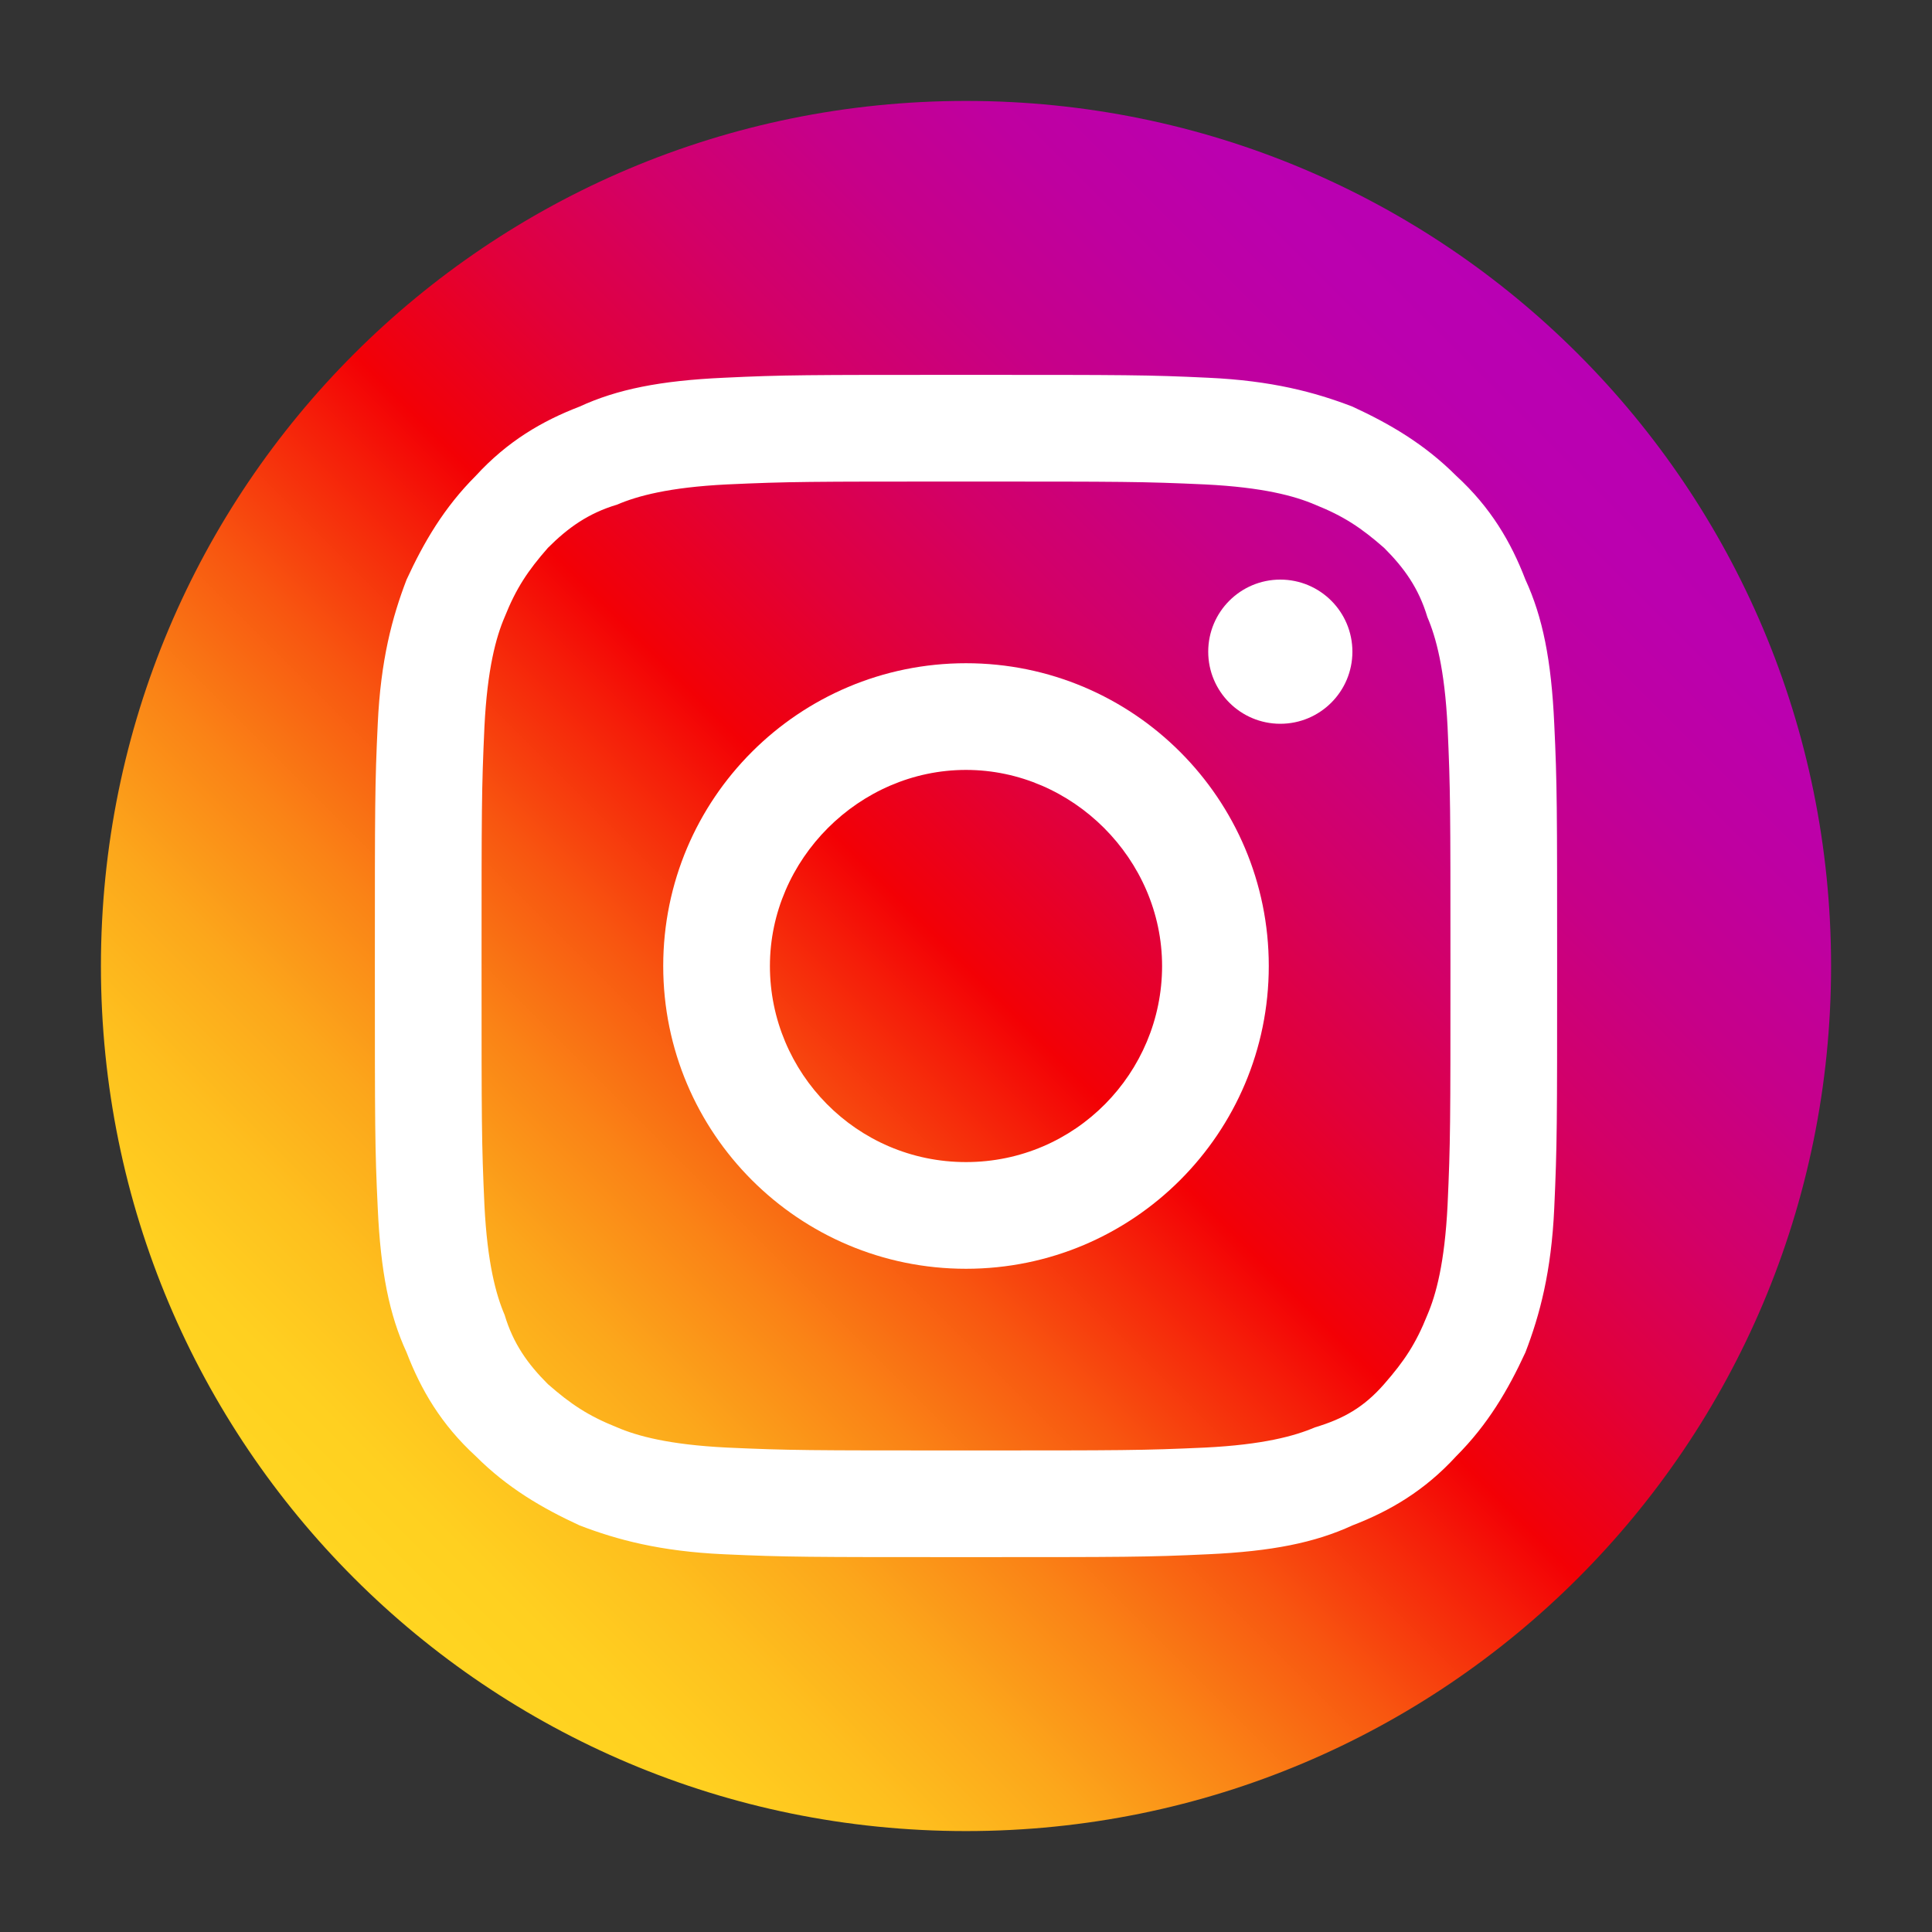 <?xml version="1.0" encoding="utf-8"?>
<!-- Generator: Adobe Illustrator 25.2.3, SVG Export Plug-In . SVG Version: 6.00 Build 0)  -->
<svg version="1.1" id="Layer_1" xmlns="http://www.w3.org/2000/svg" xmlns:xlink="http://www.w3.org/1999/xlink" x="0px" y="0px"
	 viewBox="0 0 67 67" style="enable-background:new 0 0 67 67;" xml:space="preserve">
<rect x="0" y="0" width="67" height="67" fill="#333333" stroke="none"/>
<style type="text/css">
	.st0{fill:url(#SVGID_1_);}
	.st1{fill:#FFFFFF;}
</style>
<g>
	
		<linearGradient id="SVGID_1_" gradientUnits="userSpaceOnUse" x1="169.788" y1="-267.712" x2="212.212" y2="-225.288" gradientTransform="matrix(1 0 0 -1 -157.5 -213)">
		<stop  offset="0" style="stop-color:#FFD521"/>
		<stop  offset="5.510481e-02" style="stop-color:#FFD020"/>
		<stop  offset="0.124" style="stop-color:#FEC01E"/>
		<stop  offset="0.2" style="stop-color:#FCA71B"/>
		<stop  offset="0.282" style="stop-color:#FA8316"/>
		<stop  offset="0.368" style="stop-color:#F85510"/>
		<stop  offset="0.456" style="stop-color:#F51E09"/>
		<stop  offset="0.5" style="stop-color:#F30005"/>
		<stop  offset="0.503" style="stop-color:#F20007"/>
		<stop  offset="0.597" style="stop-color:#E1003B"/>
		<stop  offset="0.688" style="stop-color:#D30067"/>
		<stop  offset="0.776" style="stop-color:#C70088"/>
		<stop  offset="0.859" style="stop-color:#BF00A0"/>
		<stop  offset="0.936" style="stop-color:#BB00AF"/>
		<stop  offset="1" style="stop-color:#B900B4"/>
	</linearGradient>
	<path class="st0" d="M33.5,63.5L33.5,63.5c-16.6,0-30-13.4-30-30l0,0c0-16.6,13.4-30,30-30l0,0c16.6,0,30,13.4,30,30l0,0
		C63.5,50.1,50.1,63.5,33.5,63.5z"/>
	<g>
		<path class="st1" d="M33.5,16.7c5.5,0,6.1,0,8.3,0.1c2,0.1,3.1,0.4,3.8,0.7c1,0.4,1.6,0.8,2.4,1.5c0.7,0.7,1.2,1.4,1.5,2.4
			c0.3,0.7,0.6,1.8,0.7,3.8c0.1,2.2,0.1,2.8,0.1,8.3s0,6.1-0.1,8.3c-0.1,2-0.4,3.1-0.7,3.8c-0.4,1-0.8,1.6-1.5,2.4s-1.4,1.2-2.4,1.5
			c-0.7,0.3-1.8,0.6-3.8,0.7c-2.2,0.1-2.8,0.1-8.3,0.1c-5.5,0-6.1,0-8.3-0.1c-2-0.1-3.1-0.4-3.8-0.7c-1-0.4-1.6-0.8-2.4-1.5
			c-0.7-0.7-1.2-1.4-1.5-2.4c-0.3-0.7-0.6-1.8-0.7-3.8c-0.1-2.2-0.1-2.8-0.1-8.3c0-5.5,0-6.1,0.1-8.3c0.1-2,0.4-3.1,0.7-3.8
			c0.4-1,0.8-1.6,1.5-2.4c0.7-0.7,1.4-1.2,2.4-1.5c0.7-0.3,1.8-0.6,3.8-0.7C27.4,16.7,28,16.7,33.5,16.7 M33.5,13
			c-5.6,0-6.3,0-8.4,0.1c-2.2,0.1-3.7,0.4-5,1c-1.3,0.5-2.5,1.2-3.6,2.4c-1.1,1.1-1.8,2.3-2.4,3.6c-0.5,1.3-0.9,2.8-1,5
			C13,27.2,13,27.9,13,33.5c0,5.6,0,6.3,0.1,8.4c0.1,2.2,0.4,3.7,1,5c0.5,1.3,1.2,2.5,2.4,3.6c1.1,1.1,2.3,1.8,3.6,2.4
			c1.3,0.5,2.8,0.9,5,1s2.9,0.1,8.4,0.1s6.3,0,8.4-0.1c2.2-0.1,3.7-0.4,5-1c1.3-0.5,2.5-1.2,3.6-2.4c1.1-1.1,1.8-2.3,2.4-3.6
			c0.5-1.3,0.9-2.8,1-5c0.1-2.2,0.1-2.9,0.1-8.4s0-6.3-0.1-8.4c-0.1-2.2-0.4-3.7-1-5c-0.5-1.3-1.2-2.5-2.4-3.6
			c-1.1-1.1-2.3-1.8-3.6-2.4c-1.3-0.5-2.8-0.9-5-1C39.8,13,39.1,13,33.5,13L33.5,13z"/>
		<path class="st1" d="M33.5,23C27.7,23,23,27.7,23,33.5S27.7,44,33.5,44S44,39.3,44,33.5S39.3,23,33.5,23z M33.5,40.3
			c-3.8,0-6.8-3.1-6.8-6.8s3.1-6.8,6.8-6.8s6.8,3.1,6.8,6.8S37.3,40.3,33.5,40.3z"/>
		<circle class="st1" cx="44.4" cy="22.6" r="2.5"/>
	</g>
</g>
</svg>
